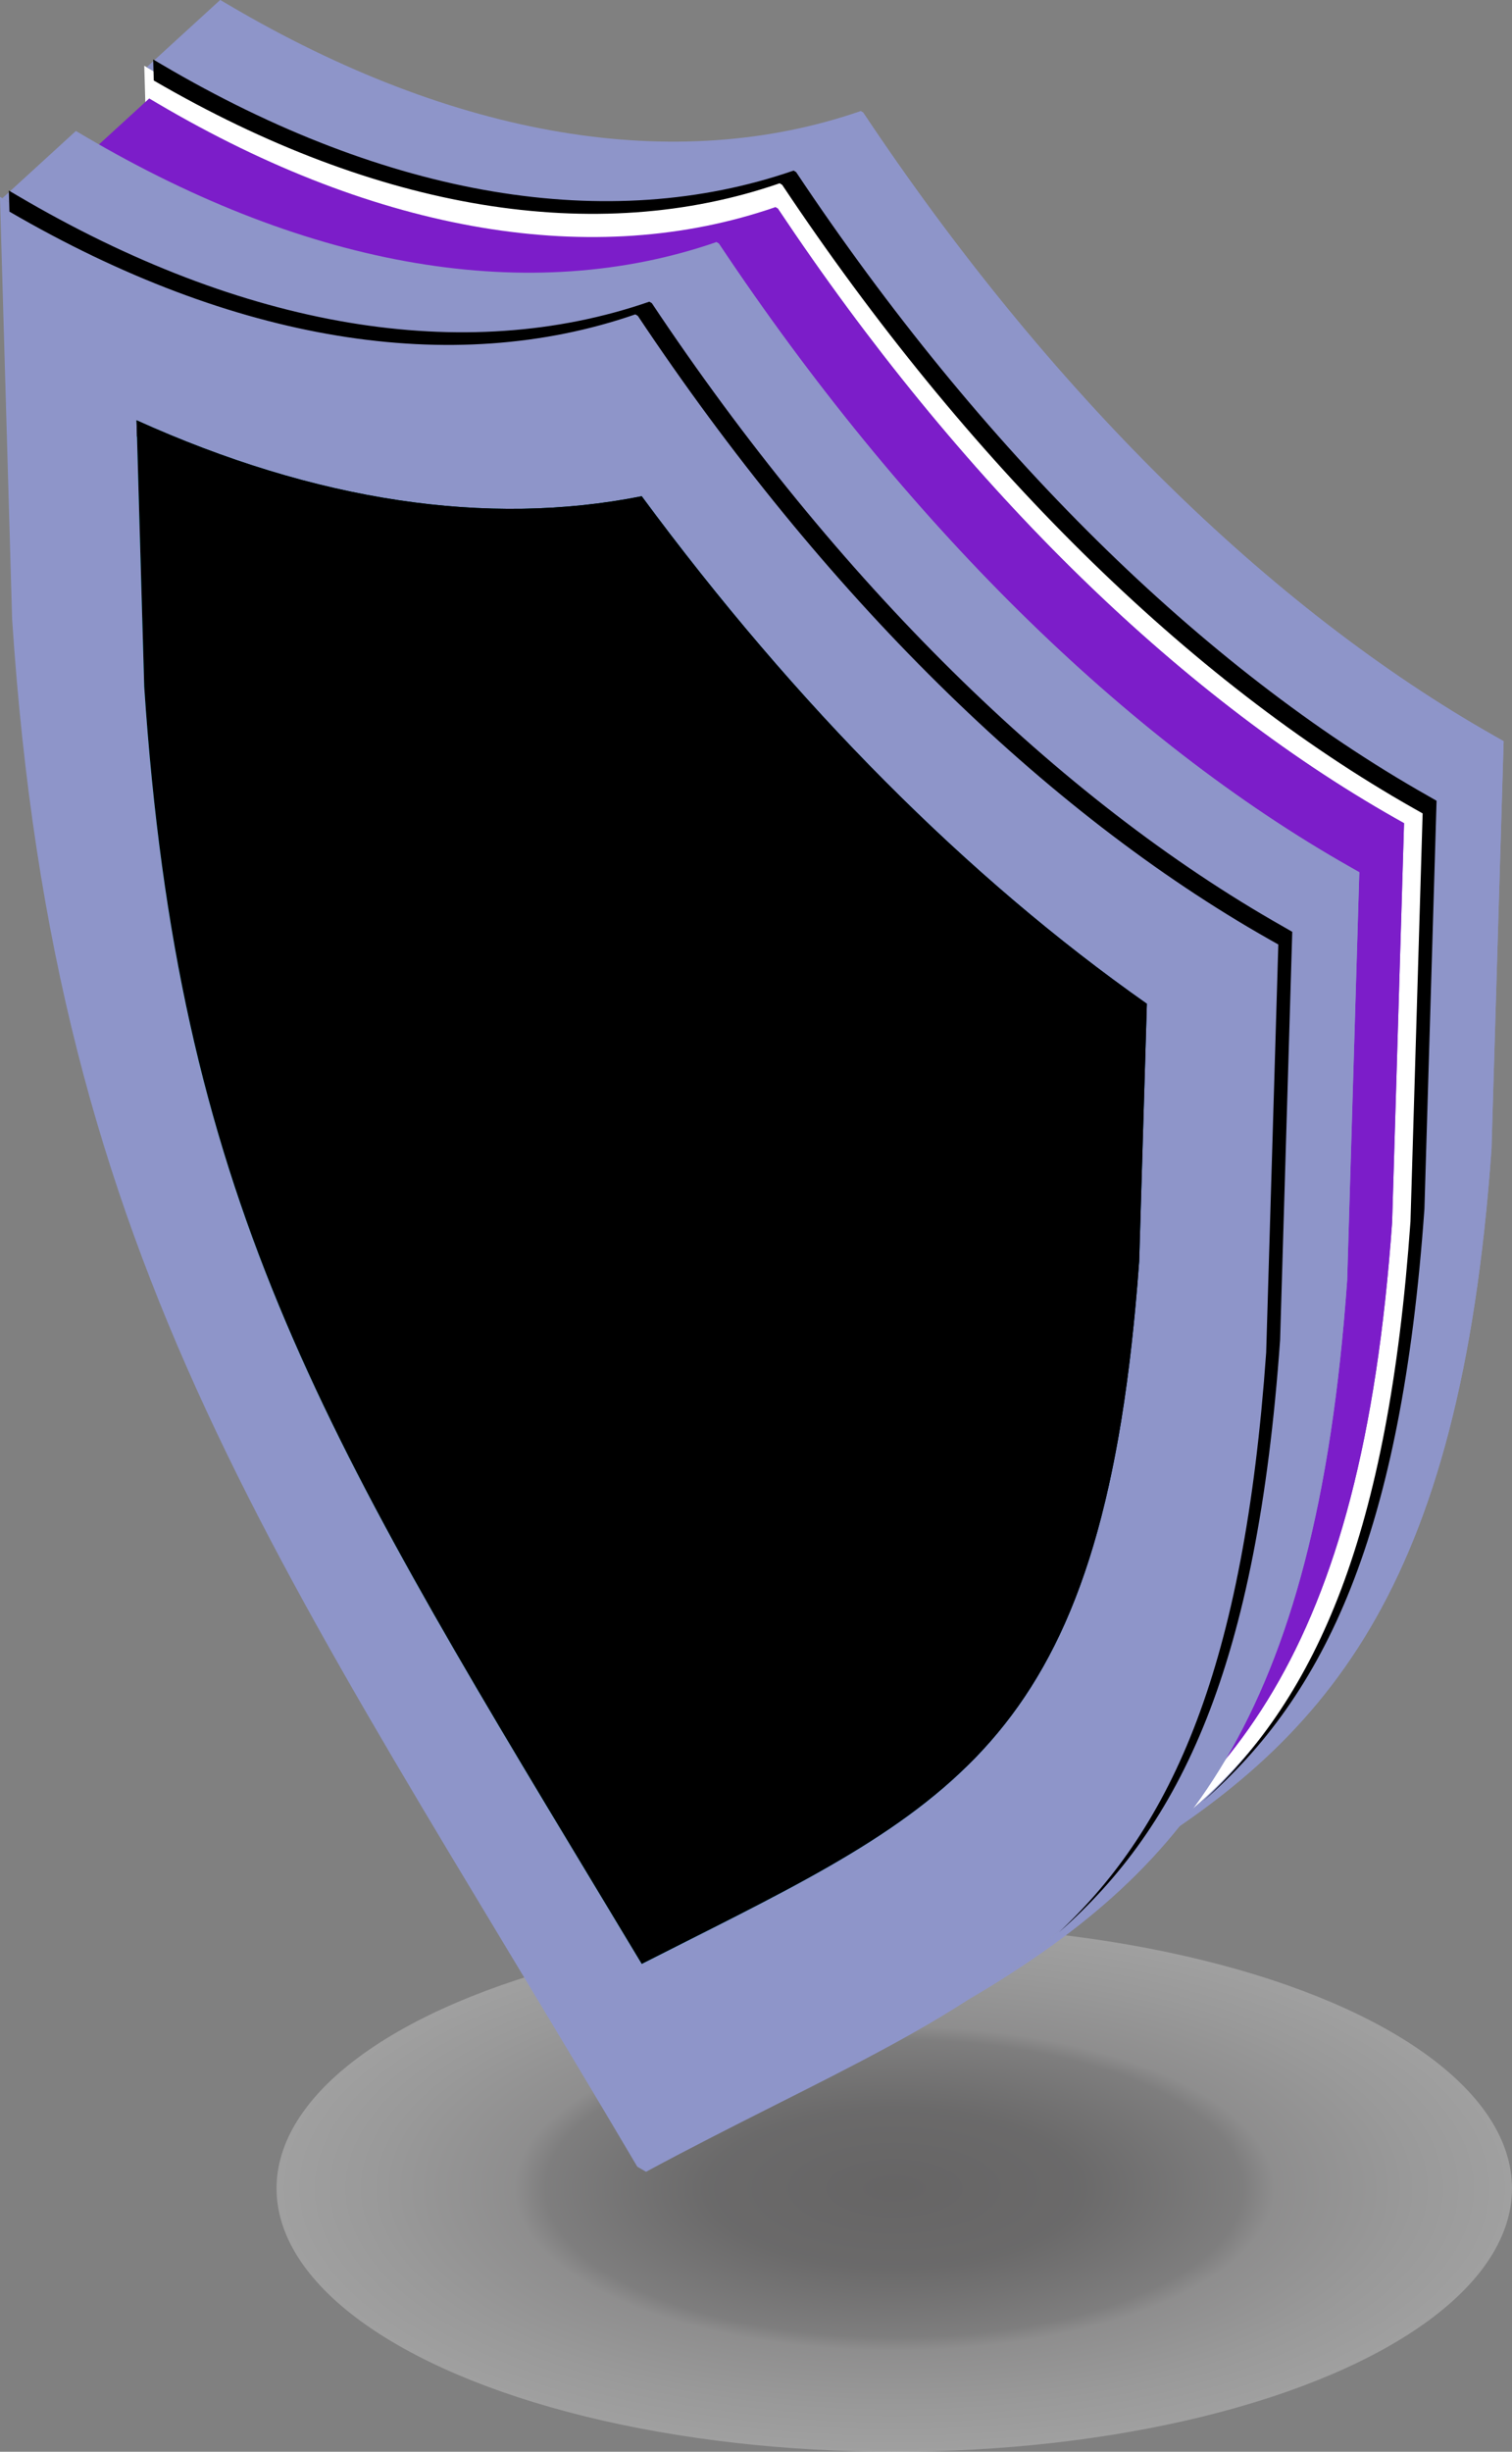 <svg xmlns="http://www.w3.org/2000/svg" xmlns:xlink="http://www.w3.org/1999/xlink" width="99.551" height="161.376" viewBox="0 0 99.551 161.376"><rect x="0" y="0" width="99.551" height="161.376" fill="#808080" stroke="none"/><defs><linearGradient id="e" x1="-21.897" y1=".62" x2="-20.072" y2="-.022" gradientUnits="objectBoundingBox"><stop offset="0" stop-color="#9f79c8"/><stop offset=".141" stop-color="#a27cc9"/><stop offset=".273" stop-color="#ab87ce"/><stop offset=".4" stop-color="#bb9ad7"/><stop offset=".52" stop-color="#d1b4e3"/><stop offset=".649" stop-color="#dac3e8"/><stop offset=".9" stop-color="#f3ecf8"/><stop offset="1" stop-color="#fff"/></linearGradient><linearGradient id="a" x1="-21.039" y1=".398" x2="-20.048" y2=".525" gradientUnits="objectBoundingBox"><stop offset="0" stop-color="#efe5f7"/><stop offset="1" stop-color="#8e95c9"/></linearGradient><linearGradient id="f" x1="-39.285" y1="-.347" x2="-37.51" y2="1.516" xlink:href="#a"/><linearGradient id="g" x1="-71.434" y1=".462" x2="-68.573" y2="1.024" xlink:href="#a"/><linearGradient id="b" x1="-21.509" y1=".398" x2="-20.518" y2=".525" gradientUnits="objectBoundingBox"><stop offset=".096" stop-color="#45108a"/><stop offset="1" stop-color="#7c1dc9"/></linearGradient><linearGradient id="h" x1="-40.171" y1="-.347" x2="-38.396" y2="1.516" xlink:href="#b"/><linearGradient id="i" x1="-73.065" y1=".462" x2="-70.203" y2="1.025" xlink:href="#b"/><linearGradient id="k" x1="-21.897" y1=".62" x2="-20.072" y2="-.022" xlink:href="#a"/><linearGradient id="l" x1="-21.039" y1=".398" x2="-20.048" y2=".525" xlink:href="#a"/><linearGradient id="m" x1="-39.285" y1="-.347" x2="-37.51" y2="1.516" xlink:href="#a"/><linearGradient id="n" x1="-71.431" y1=".462" x2="-68.569" y2="1.024" xlink:href="#a"/><linearGradient id="c" x1="-27.766" y1=".755" x2="-26.816" y2=".114" gradientUnits="objectBoundingBox"><stop offset=".03" stop-color="#7c1dc9"/><stop offset=".214" stop-color="#6e41d1"/><stop offset=".618" stop-color="#4c9be8"/><stop offset="1" stop-color="#2af6ff"/></linearGradient><linearGradient id="o" x1="1.708" y1=".498" x2="-.385" y2=".501" xlink:href="#c"/><radialGradient id="d" cx=".5" cy=".5" r=".439" gradientTransform="matrix(1.357 0 0 1 8.033 0)" gradientUnits="objectBoundingBox"><stop offset="0" stop-color="#fff"/><stop offset="1"/></radialGradient><radialGradient id="j" cx=".5" cy=".5" r=".555" gradientUnits="objectBoundingBox"><stop offset="0" stop-color="#231f20"/><stop offset=".271" stop-color="#343132"/><stop offset=".507" stop-color="#7b797a"/><stop offset=".553" stop-color="#b4b2b3"/><stop offset=".751" stop-color="#dcdcdc"/><stop offset=".907" stop-color="#f5f5f5"/><stop offset="1" stop-color="#fff"/></radialGradient><radialGradient id="p" cx=".5" cy=".5" r=".439" gradientTransform="matrix(1.357 0 0 1 8.034 0)" xlink:href="#d"/><radialGradient id="q" cx=".813" cy="-.059" r=".788" gradientTransform="matrix(1.527 0 0 1 14.995 0)" gradientUnits="objectBoundingBox"><stop offset=".02" stop-color="#4b61b8"/><stop offset=".108" stop-color="#4154a0"/><stop offset=".336" stop-color="#2a3667"/><stop offset=".548" stop-color="#171f3a"/><stop offset=".735" stop-color="#0a0e1a"/><stop offset=".893" stop-color="#020307"/><stop offset="1"/></radialGradient><radialGradient id="r" cx=".5" cy=".5" r=".442" gradientTransform="matrix(1.333 0 0 1 9.567 0)" xlink:href="#d"/></defs><g><path d="M145.754 92.444c-14.872-8.415-29.413-22.767-41.6-41.054l-.165-.1c-12.186 4.216-26.726 1.779-41.6-6.98l-.568-.334.8 27.787c2.823 43.074 17.514 61.823 41.16 101.869l.574.332c23.646-12.743 38.337-14.528 41.16-54.343l.8-26.861Z" transform="translate(-52.322 -39.646)" fill="url(#e)"/><path d="M150.733 88.672c-14.872-8.414-29.413-22.767-41.6-41.054l-.165-.1c-12.186 4.216-26.726 1.779-41.6-6.98l-.569-.334-4.841 4.428.409.24c14.871 8.759 29.412 11.2 41.6 6.98l.165.1c12.186 18.287 26.726 32.639 41.6 41.054l.569.321-.8 26.862c-1.842 25.986-8.744 35.77-19.887 42.975 13.923-8.222 22.816-18.1 24.887-47.309l.8-26.861Z" transform="translate(-52.301 -40.208)" fill="url(#a)"/><path d="m145.855 88.045-.569-.322c-14.872-8.414-29.413-22.767-41.6-41.054l-.165-.1-5 4.334.165.1c12.186 18.287 26.726 32.639 41.6 41.054l.569.321Z" transform="translate(-46.855 -39.26)" fill="url(#f)"/><path d="m138.049 87-.8 26.862c-1.842 25.986-8.744 35.77-19.887 42.975 13.923-8.222 22.816-18.1 24.887-47.309l.8-26.861Z" transform="translate(-44.048 -33.882)" fill="url(#g)"/><path d="M144.781 93.238c-14.541-8.227-28.758-22.26-40.673-40.141l-.162-.097c-11.915 4.123-26.131 1.74-40.673-6.825l-.555-.327-4.734 4.33.4.234c14.54 8.564 28.758 10.946 40.673 6.825l.161.093c11.916 17.88 26.132 31.914 40.674 40.141l.556.315-.785 26.263c-1.8 25.408-8.55 34.975-19.445 42.019 13.614-8.039 22.31-17.7 24.334-46.257l.785-26.263Z" transform="translate(-52.894 -39.367)" fill="url(#b)"/><path d="m140.012 92.626-.556-.315C124.914 84.084 110.7 70.05 98.783 52.17l-.162-.093-4.889 4.237.161.093c11.916 17.88 26.132 31.914 40.674 40.141l.556.315Z" transform="translate(-47.568 -38.44)" fill="url(#h)"/><path d="m132.379 91.605-.785 26.263c-1.8 25.408-8.55 34.975-19.445 42.019 13.614-8.039 22.31-17.7 24.334-46.257l.785-26.263Z" transform="translate(-44.825 -33.182)" fill="url(#i)"/><path d="M146.262 92.081c-14.874-8.414-29.413-22.767-41.6-41.054l-.164-.1c-12.186 4.216-26.726 1.779-41.6-6.98l-.568-.334.041 1.387c14.736 8.576 29.129 10.943 41.209 6.764l.164.1c12.187 18.287 26.728 32.64 41.6 41.054l.569.322-.8 26.861c-1.467 20.715-6.155 31.127-13.64 38.152 8.019-7.035 13.029-17.437 14.558-38.985l.8-26.861Z" transform="translate(-52.246 -39.7)" fill="url(#d)" style="mix-blend-mode:color-dodge;isolation:isolate"/><ellipse cx="40.671" cy="17.335" rx="40.671" ry="17.335" transform="translate(18.209 126.706)" opacity=".279" fill="url(#j)" style="mix-blend-mode:multiply;isolation:isolate"/><path d="M137.485 99.951c-14.872-8.414-29.413-22.767-41.6-41.054l-.165-.1c-12.186 4.216-26.726 1.779-41.6-6.98l-.568-.334.8 27.788c2.827 43.078 17.518 61.829 41.163 101.872l.576.332c23.646-12.743 38.337-14.527 41.16-54.342l.8-26.861Z" transform="translate(-53.554 -38.528)" fill="url(#k)"/><path d="M142.464 96.179c-14.872-8.414-29.413-22.767-41.6-41.054l-.165-.1c-12.186 4.216-26.726 1.78-41.6-6.979l-.569-.335-4.842 4.428.41.24c14.871 8.759 29.412 11.2 41.6 6.98l.165.1c12.186 18.287 26.726 32.64 41.6 41.054l.568.322-.8 26.861c-1.842 25.986-8.744 35.77-19.888 42.976 13.923-8.223 22.818-18.1 24.888-47.31l.8-26.861Z" transform="translate(-53.533 -39.09)" fill="url(#l)"/><path d="m137.586 95.552-.569-.322c-14.872-8.414-29.413-22.767-41.6-41.054l-.165-.1-5 4.334.165.1c12.186 18.287 26.726 32.64 41.6 41.054l.568.322Z" transform="translate(-48.087 -38.141)" fill="url(#m)"/><path d="m129.779 94.509-.8 26.861c-1.842 25.986-8.744 35.77-19.888 42.976 13.923-8.223 22.818-18.1 24.888-47.31l.8-26.861Z" transform="translate(-45.281 -32.764)" fill="url(#n)"/><path d="M91.7 161.007c-18.355-30.448-27.588-45.765-29.815-79.183l-.507-17.541c11.785 5.328 23.083 7.027 33.263 5 10.175 13.779 21.474 25.126 33.259 33.407l-.507 16.957c-2.227 30.849-11.46 35.506-29.818 44.76-.961.486-1.938.978-2.934 1.484q-1.503-2.491-2.941-4.884Z" transform="translate(-52.389 -36.621)" fill="url(#c)"/><path d="M90.326 68.635c10.174 13.779 21.474 25.126 33.259 33.407L123.079 119c-2.227 30.849-11.46 35.506-29.818 44.76-.961.486-1.938.978-2.934 1.484Z" transform="translate(-48.076 -35.973)" fill="url(#o)"/><path d="M137.993 99.588c-14.874-8.414-29.413-22.766-41.6-41.054l-.164-.094c-12.186 4.214-26.726 1.777-41.6-6.98l-.568-.335.039 1.387c14.737 8.574 29.13 10.941 41.21 6.762l.164.1c12.187 18.287 26.728 32.639 41.6 41.054l.569.322-.8 26.861c-1.467 20.715-6.155 31.127-13.64 38.152 8.019-7.035 13.029-17.437 14.558-38.986l.8-26.861Z" transform="translate(-53.478 -38.582)" fill="url(#p)" style="mix-blend-mode:color-dodge;isolation:isolate"/><path d="M91.7 161.007c-18.355-30.448-27.588-45.765-29.815-79.183l-.507-17.541c11.785 5.328 23.083 7.027 33.263 5 10.175 13.779 21.474 25.126 33.259 33.407l-.507 16.957c-2.227 30.849-11.46 35.506-29.818 44.76-.961.486-1.938.978-2.934 1.484q-1.503-2.491-2.941-4.884Z" transform="translate(-52.389 -36.621)" fill="url(#q)" style="mix-blend-mode:color-dodge;isolation:isolate"/><path d="M94.639 69.283c-10.18 2.027-21.478.327-33.263-5l.031 1.074c11.5 5.052 22.529 6.657 32.482 4.676 10.176 13.779 21.474 25.126 33.259 33.407l-.507 16.955c-1.244 17.236-4.677 26.292-10.665 32.545 6.45-6.279 10.12-15.355 11.415-33.294l.507-16.957c-11.785-8.28-23.084-19.627-33.259-33.406Z" transform="translate(-52.389 -36.621)" fill="url(#r)" style="mix-blend-mode:color-dodge;isolation:isolate"/></g></svg>